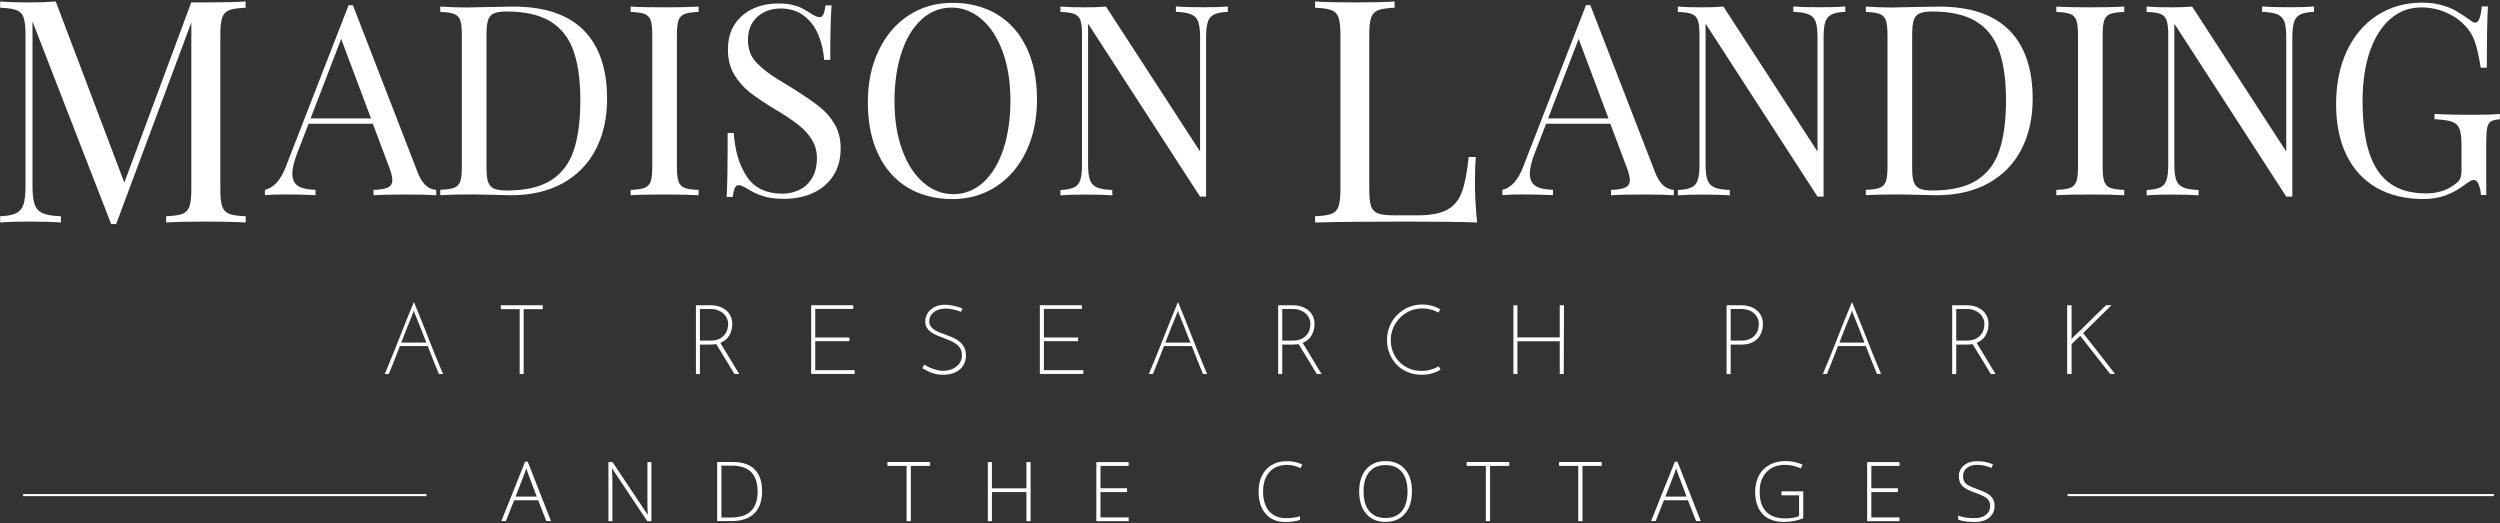 <?xml version="1.0" encoding="UTF-8"?>
<svg id="logos" xmlns="http://www.w3.org/2000/svg" viewBox="0 0 300 62.81">
  <rect x="0" y="0" width="300" height="62.81" fill="#333333" stroke="none"/>
  <defs>
    <style>
      .cls-1 {
        stroke: #fff;
        stroke-miterlimit: 10;
        stroke-width: .25px;
      }

      .cls-1, .cls-2 {
        fill: #fff;
      }
    </style>
  </defs>
  <g>
    <path class="cls-2" d="M64.58,60.03h-2.88l-.99,2.5h-.55l2.85-7.12h.32l2.79,7.12h-.56l-.98-2.5ZM61.87,59.59h2.54l-.97-2.56c-.08-.2-.18-.48-.29-.83-.09.31-.18.59-.29.84l-.99,2.55Z"/>
    <path class="cls-2" d="M78.17,62.54h-.5l-4.2-6.3h-.04c.04.75.06,1.32.06,1.7v4.6h-.48v-7.09h.49l4.2,6.29h.03c-.03-.58-.04-1.13-.04-1.66v-4.63h.48v7.09Z"/>
    <path class="cls-2" d="M91.45,58.92c0,1.19-.31,2.09-.94,2.7s-1.54.91-2.75.91h-1.7v-7.09h1.92c1.13,0,1.99.3,2.58.89s.89,1.46.89,2.59ZM90.91,58.94c0-1.02-.26-1.78-.77-2.29s-1.27-.77-2.27-.77h-1.3v6.22h1.17c2.12,0,3.18-1.05,3.18-3.16Z"/>
    <path class="cls-2" d="M109.29,62.54h-.5v-6.63h-2.3v-.47h5.11v.47h-2.3v6.63Z"/>
    <path class="cls-2" d="M123.67,62.54h-.5v-3.49h-4.14v3.49h-.49v-7.09h.49v3.15h4.14v-3.15h.5v7.09Z"/>
    <path class="cls-2" d="M135.44,62.54h-3.88v-7.09h3.88v.46h-3.38v2.68h3.19v.46h-3.19v3.04h3.38v.46Z"/>
    <path class="cls-2" d="M154.44,55.79c-.89,0-1.59.28-2.1.85s-.77,1.35-.77,2.34.24,1.8.72,2.36,1.17.84,2.07.84c.6,0,1.14-.08,1.64-.23v.44c-.47.16-1.05.25-1.76.25-1,0-1.78-.32-2.35-.97s-.86-1.54-.86-2.7c0-.72.14-1.36.41-1.91s.67-.97,1.18-1.27,1.11-.45,1.79-.45,1.31.13,1.86.39l-.2.45c-.52-.26-1.06-.39-1.63-.39Z"/>
    <path class="cls-2" d="M169.43,58.98c0,1.13-.28,2.02-.84,2.67s-1.34.98-2.33.98-1.76-.33-2.32-.98-.84-1.55-.84-2.68.28-2.02.85-2.67,1.34-.97,2.33-.97,1.76.33,2.32.98.84,1.54.84,2.67ZM163.63,58.98c0,1.02.23,1.8.68,2.35s1.1.83,1.95.83,1.51-.27,1.96-.82.68-1.34.68-2.36-.23-1.81-.68-2.35-1.1-.82-1.95-.82-1.49.27-1.95.82-.69,1.33-.69,2.34Z"/>
    <path class="cls-2" d="M178.8,62.54h-.5v-6.63h-2.3v-.47h5.11v.47h-2.3v6.63Z"/>
    <path class="cls-2" d="M189.89,62.54h-.5v-6.63h-2.3v-.47h5.11v.47h-2.3v6.63Z"/>
    <path class="cls-2" d="M202.55,60.03h-2.88l-.99,2.5h-.55l2.85-7.12h.32l2.79,7.12h-.56l-.98-2.5ZM199.85,59.59h2.54l-.97-2.56c-.08-.2-.18-.48-.29-.83-.09.31-.18.59-.29.84l-.99,2.55Z"/>
    <path class="cls-2" d="M213.78,58.96h2.61v3.23c-.69.29-1.46.44-2.31.44-1.12,0-1.98-.32-2.57-.95s-.89-1.53-.89-2.68c0-.72.15-1.36.44-1.92s.72-.99,1.27-1.29,1.18-.46,1.9-.46c.77,0,1.47.14,2.08.43l-.2.45c-.61-.28-1.25-.43-1.91-.43-.93,0-1.68.29-2.22.87s-.82,1.36-.82,2.34c0,1.07.26,1.87.78,2.41s1.29.81,2.29.81c.65,0,1.21-.09,1.66-.28v-2.49h-2.11v-.47Z"/>
    <path class="cls-2" d="M227.94,62.54h-3.88v-7.09h3.88v.46h-3.38v2.68h3.19v.46h-3.19v3.04h3.38v.46Z"/>
    <path class="cls-2" d="M239.35,60.71c0,.59-.22,1.06-.65,1.41s-1.01.52-1.73.52c-.87,0-1.53-.1-1.99-.29v-.49c.51.22,1.16.32,1.95.32.58,0,1.04-.13,1.38-.4s.51-.62.51-1.05c0-.27-.06-.49-.17-.67s-.3-.34-.55-.48-.63-.3-1.13-.47c-.72-.25-1.22-.52-1.5-.81s-.41-.68-.41-1.16c0-.53.21-.96.62-1.3s.95-.5,1.6-.5,1.29.13,1.88.38l-.18.43c-.59-.25-1.15-.37-1.69-.37s-.94.12-1.25.36-.47.57-.47.99c0,.26.05.48.14.65.1.17.25.32.47.45.22.13.59.29,1.12.48.55.19.97.38,1.25.56s.48.38.61.61.19.5.19.83Z"/>
  </g>
  <g>
    <g>
      <path class="cls-2" d="M52.35,22.79v.64c-.87-.06-2.02-.09-3.44-.09-1.82,0-3.19.03-4.09.09v-.64c.81-.03,1.39-.13,1.74-.3.35-.17.52-.46.52-.89,0-.36-.12-.86-.37-1.5l-1.97-5.25h-7.71l-1.31,3.39c-.43,1.08-.64,1.96-.64,2.62s.23,1.16.68,1.45c.45.29,1.15.45,2.1.47v.64c-1.22-.06-2.45-.09-3.68-.09-.96,0-1.75.03-2.39.09v-.64c1.06-.24,1.9-1.17,2.51-2.78L41.83.63h.52l7.79,20.11c.52,1.32,1.26,2,2.22,2.05ZM40.94,4.67l-3.67,9.54h7.25l-3.58-9.54Z"/>
      <path class="cls-2" d="M55.96.9l.78-.02c2.94-.06,4.54-.09,4.82-.09,3.77,0,6.59.94,8.47,2.83,1.88,1.88,2.82,4.63,2.82,8.24,0,2.32-.46,4.35-1.37,6.1-.91,1.74-2.24,3.09-3.97,4.04-1.74.95-3.82,1.43-6.23,1.43-.29,0-.99-.02-2.08-.05-1.1-.03-1.9-.05-2.4-.05-1.75,0-3.07.03-3.97.09v-.64c.77-.03,1.33-.11,1.68-.25.35-.14.59-.39.72-.75.13-.36.19-.95.19-1.75V4.18c0-.8-.06-1.38-.19-1.75-.13-.36-.37-.61-.72-.75-.35-.14-.91-.22-1.68-.25v-.64c1.14.07,2.19.11,3.12.11ZM58.58,21.83c.12.38.36.65.69.8.34.15.85.23,1.52.23,2.27,0,4.05-.41,5.34-1.23,1.29-.82,2.2-2.02,2.72-3.6.53-1.58.79-3.59.79-6.03s-.29-4.46-.86-6c-.57-1.55-1.51-2.7-2.8-3.47s-3.04-1.15-5.22-1.15c-.67,0-1.17.08-1.5.23-.33.15-.56.42-.69.8s-.19.96-.19,1.72v15.99c0,.77.06,1.35.19,1.73Z"/>
      <path class="cls-2" d="M82.15,1.68c-.35.14-.59.39-.72.75-.13.36-.2.95-.2,1.75v15.86c0,.8.06,1.38.2,1.75.13.36.37.61.72.75.35.14.91.22,1.68.25v.64c-.98-.06-2.33-.09-4.06-.09-1.83,0-3.2.03-4.09.09v-.64c.77-.03,1.33-.11,1.68-.25.35-.14.59-.39.72-.75.13-.36.19-.95.19-1.75V4.18c0-.8-.06-1.38-.19-1.75-.13-.36-.37-.61-.72-.75-.35-.14-.91-.22-1.68-.25v-.64c.88.06,2.25.09,4.09.09,1.73,0,3.08-.03,4.06-.09v.64c-.77.03-1.33.11-1.68.25Z"/>
      <path class="cls-2" d="M89.64,21.23c.92,1.34,2.33,2.01,4.23,2.01.73,0,1.41-.15,2.04-.45.63-.3,1.14-.77,1.53-1.41.39-.64.59-1.44.59-2.4,0-.82-.2-1.56-.6-2.21-.4-.65-.94-1.25-1.63-1.79-.69-.54-1.6-1.16-2.75-1.84-1.27-.76-2.29-1.44-3.06-2.05-.77-.6-1.4-1.32-1.9-2.16-.49-.84-.74-1.82-.74-2.96,0-1.21.27-2.23.82-3.06.55-.83,1.28-1.45,2.19-1.87.91-.41,1.91-.62,3.01-.62.66,0,1.22.05,1.69.16.47.11.87.24,1.18.41.31.16.66.37,1.03.62.48.3.84.45,1.09.45.2,0,.35-.11.45-.34.1-.22.19-.58.25-1.07h.73c-.1,1.25-.16,3.43-.16,6.53h-.73c-.08-1.09-.32-2.1-.71-3.03-.39-.93-.96-1.68-1.72-2.26-.75-.58-1.69-.87-2.82-.87-.75,0-1.42.16-2.01.47-.59.31-1.06.75-1.39,1.31-.33.56-.5,1.21-.5,1.94,0,1.16.35,2.09,1.05,2.8s1.51,1.35,2.44,1.91c.93.57,1.56.95,1.88,1.15,1.34.84,2.4,1.57,3.19,2.19.78.62,1.41,1.34,1.87,2.15.47.82.7,1.77.7,2.85,0,1.31-.3,2.42-.91,3.33-.6.91-1.42,1.6-2.44,2.05-1.03.46-2.17.69-3.44.69-1.02,0-1.86-.11-2.51-.32-.66-.21-1.28-.5-1.86-.87-.48-.3-.84-.45-1.09-.45-.2,0-.35.11-.45.34-.1.22-.19.58-.25,1.07h-.73c.08-1.17.12-3.72.12-7.67h.73c.15,2.17.68,3.92,1.59,5.25Z"/>
      <path class="cls-2" d="M119.64,1.71c1.52.92,2.71,2.25,3.54,3.99.84,1.74,1.26,3.82,1.26,6.22s-.43,4.43-1.3,6.25c-.86,1.81-2.07,3.22-3.61,4.22s-3.29,1.5-5.26,1.5-3.81-.46-5.33-1.37c-1.53-.92-2.71-2.25-3.54-3.99-.84-1.74-1.26-3.82-1.26-6.22s.43-4.43,1.3-6.25,2.07-3.22,3.61-4.22c1.54-1,3.29-1.5,5.26-1.5s3.81.46,5.33,1.37ZM110.58,2.34c-1.04.95-1.84,2.28-2.4,3.98s-.84,3.65-.84,5.85.31,4.17.94,5.86c.62,1.69,1.48,2.99,2.55,3.9,1.08.92,2.27,1.37,3.58,1.37s2.56-.48,3.6-1.43c1.04-.95,1.83-2.28,2.4-3.98.56-1.7.84-3.65.84-5.85s-.31-4.17-.94-5.86c-.62-1.69-1.47-2.99-2.55-3.9-1.07-.92-2.26-1.37-3.58-1.37s-2.57.48-3.61,1.43Z"/>
      <path class="cls-2" d="M145.67,1.75c-.36.18-.61.48-.74.9s-.2,1.04-.2,1.86v19.08h-.73l-13.43-20.75v16.88c0,.82.07,1.44.22,1.86.15.42.42.72.82.9.4.18,1.02.29,1.87.32v.64c-.76-.06-1.85-.09-3.26-.09-1.27,0-2.26.03-2.97.09v-.64c.74-.03,1.29-.14,1.65-.32.36-.18.61-.48.74-.9.14-.42.2-1.04.2-1.86V4.18c0-.8-.06-1.38-.19-1.75-.13-.36-.37-.61-.72-.75-.35-.14-.91-.22-1.68-.25v-.64c.7.06,1.69.09,2.97.09.96,0,1.79-.03,2.5-.09l11.29,17.39V4.5c0-.82-.07-1.44-.21-1.86-.14-.42-.41-.72-.82-.9-.41-.18-1.03-.29-1.87-.32v-.64c.76.06,1.85.09,3.26.09,1.27,0,2.26-.03,2.97-.09v.64c-.74.03-1.29.14-1.65.32Z"/>
    </g>
    <g>
      <path class="cls-2" d="M200.85,22.79v.64c-.87-.06-2.02-.09-3.44-.09-1.82,0-3.19.03-4.09.09v-.64c.81-.03,1.39-.13,1.74-.3.35-.17.52-.46.52-.89,0-.36-.12-.86-.37-1.5l-1.97-5.25h-7.71l-1.31,3.39c-.43,1.08-.64,1.96-.64,2.62s.23,1.16.68,1.45c.45.29,1.15.45,2.1.47v.64c-1.22-.06-2.45-.09-3.69-.09-.96,0-1.75.03-2.39.09v-.64c1.06-.24,1.9-1.17,2.51-2.78l7.53-19.38h.52l7.79,20.11c.52,1.32,1.26,2,2.22,2.05ZM189.44,4.67l-3.67,9.54h7.25l-3.58-9.54Z"/>
      <path class="cls-2" d="M219.77,1.75c-.36.18-.61.48-.74.9s-.2,1.04-.2,1.86v19.08h-.73l-13.43-20.75v16.88c0,.82.07,1.44.22,1.86.15.42.42.72.82.9.4.18,1.02.29,1.87.32v.64c-.76-.06-1.85-.09-3.26-.09-1.27,0-2.26.03-2.97.09v-.64c.74-.03,1.29-.14,1.65-.32.36-.18.61-.48.74-.9.14-.42.2-1.04.2-1.86V4.18c0-.8-.07-1.38-.2-1.75-.13-.36-.37-.61-.72-.75s-.91-.22-1.68-.25v-.64c.7.06,1.69.09,2.97.09.96,0,1.79-.03,2.5-.09l11.29,17.39V4.5c0-.82-.07-1.44-.21-1.86s-.41-.72-.82-.9c-.41-.18-1.03-.29-1.87-.32v-.64c.76.06,1.85.09,3.26.09,1.27,0,2.26-.03,2.97-.09v.64c-.74.03-1.29.14-1.65.32Z"/>
      <path class="cls-2" d="M227.03.9l.78-.02c2.94-.06,4.54-.09,4.82-.09,3.77,0,6.59.94,8.47,2.83,1.88,1.88,2.82,4.63,2.82,8.24,0,2.32-.46,4.35-1.37,6.1-.91,1.74-2.24,3.09-3.97,4.04-1.74.95-3.82,1.43-6.23,1.43-.29,0-.99-.02-2.08-.05-1.1-.03-1.9-.05-2.4-.05-1.75,0-3.07.03-3.97.09v-.64c.77-.03,1.33-.11,1.68-.25.35-.14.59-.39.72-.75.13-.36.2-.95.2-1.75V4.18c0-.8-.07-1.38-.2-1.75-.13-.36-.37-.61-.72-.75s-.91-.22-1.68-.25v-.64c1.15.07,2.19.11,3.12.11ZM229.66,21.83c.12.38.36.65.69.8.34.15.85.23,1.52.23,2.27,0,4.05-.41,5.34-1.23,1.29-.82,2.2-2.02,2.72-3.6.53-1.58.79-3.59.79-6.03s-.29-4.46-.86-6c-.57-1.55-1.51-2.7-2.8-3.47s-3.04-1.15-5.22-1.15c-.67,0-1.17.08-1.5.23s-.56.42-.69.8c-.13.39-.19.96-.19,1.72v15.99c0,.77.06,1.35.19,1.73Z"/>
      <path class="cls-2" d="M253.23,1.68c-.35.14-.59.39-.72.75-.13.36-.19.95-.19,1.75v15.86c0,.8.06,1.38.19,1.75.13.36.37.61.72.75.35.14.91.22,1.68.25v.64c-.98-.06-2.33-.09-4.06-.09-1.83,0-3.2.03-4.09.09v-.64c.77-.03,1.33-.11,1.68-.25.35-.14.59-.39.72-.75.13-.36.2-.95.2-1.75V4.18c0-.8-.07-1.38-.2-1.75-.13-.36-.37-.61-.72-.75s-.91-.22-1.68-.25v-.64c.88.06,2.25.09,4.09.09,1.73,0,3.08-.03,4.06-.09v.64c-.77.03-1.33.11-1.68.25Z"/>
      <path class="cls-2" d="M276.02,1.75c-.36.18-.61.48-.74.9s-.2,1.04-.2,1.86v19.08h-.73l-13.43-20.75v16.88c0,.82.07,1.44.22,1.86.15.42.42.72.82.9.4.18,1.02.29,1.87.32v.64c-.76-.06-1.85-.09-3.26-.09-1.27,0-2.26.03-2.97.09v-.64c.74-.03,1.29-.14,1.65-.32.36-.18.61-.48.74-.9.14-.42.2-1.04.2-1.86V4.18c0-.8-.07-1.38-.2-1.75-.13-.36-.37-.61-.72-.75s-.91-.22-1.68-.25v-.64c.7.06,1.69.09,2.97.09.96,0,1.79-.03,2.5-.09l11.29,17.39V4.5c0-.82-.07-1.44-.21-1.86s-.41-.72-.82-.9c-.41-.18-1.03-.29-1.87-.32v-.64c.76.06,1.85.09,3.26.09,1.27,0,2.26-.03,2.97-.09v.64c-.74.03-1.29.14-1.65.32Z"/>
      <path class="cls-2" d="M297.47,22.19c-.16-.39-.36-.59-.61-.59-.14,0-.27.03-.39.1-.13.07-.34.22-.66.44-.75.57-1.52,1-2.32,1.3-.8.29-1.69.44-2.68.44-2.19,0-4.06-.45-5.64-1.36-1.57-.91-2.77-2.21-3.6-3.92-.83-1.71-1.24-3.74-1.24-6.11s.44-4.59,1.32-6.43c.88-1.84,2.1-3.25,3.66-4.25,1.56-.99,3.33-1.49,5.31-1.49.86,0,1.63.09,2.3.27.67.18,1.25.41,1.75.69.49.28,1.06.65,1.71,1.11.27.22.48.33.64.33.41,0,.67-.65.8-1.95h.73c-.08,1.38-.13,3.84-.13,7.35h-.73c-.19-1.14-.39-2.08-.61-2.82-.22-.73-.55-1.37-1-1.91-.62-.77-1.43-1.38-2.42-1.83-.99-.45-2.02-.67-3.11-.67-1.41,0-2.64.46-3.7,1.37-1.06.92-1.88,2.22-2.47,3.91-.58,1.69-.87,3.67-.87,5.94,0,2.56.27,4.66.82,6.29s1.38,2.84,2.5,3.63c1.12.79,2.55,1.18,4.3,1.18,1.28,0,2.39-.33,3.33-1,.39-.26.63-.51.75-.75.11-.24.17-.57.17-1v-3.08c0-.88-.08-1.53-.25-1.94-.17-.41-.47-.69-.91-.84-.44-.15-1.13-.25-2.08-.29v-.64c1.05.07,2.56.11,4.51.11,1.5,0,2.61-.04,3.33-.11v.64c-.5.04-.86.13-1.07.26s-.36.37-.44.73-.12.94-.12,1.76v6.34h-.64c-.02-.44-.11-.85-.27-1.24Z"/>
    </g>
    <path class="cls-2" d="M27.51,1.22c-.41.16-.69.45-.84.88-.15.43-.23,1.11-.23,2.05v18.58c0,.94.08,1.62.23,2.05.15.43.43.72.84.88.41.16,1.06.26,1.97.29v.75c-1.17-.07-2.76-.11-4.75-.11-2.15,0-3.74.04-4.79.11v-.75c.9-.04,1.55-.13,1.96-.29.4-.16.68-.45.83-.88.15-.43.23-1.11.23-2.05V2.69l-9.02,24.2h-.6L3.9,2.58v19.77c0,.96.09,1.69.26,2.18s.49.84.96,1.05c.47.21,1.2.34,2.19.37v.75c-.89-.07-2.16-.11-3.82-.11-1.49,0-2.65.04-3.47.11v-.75c.87-.04,1.51-.16,1.93-.37.42-.21.71-.56.87-1.05.16-.49.24-1.21.24-2.18V4.15c0-.94-.08-1.62-.23-2.05-.15-.43-.43-.72-.84-.88-.41-.16-1.06-.26-1.97-.29V.18c.82.07,1.98.11,3.47.11,1.32,0,2.38-.04,3.2-.11l8.23,21.73L22.95.29h1.77c2,0,3.58-.04,4.75-.11v.75c-.9.04-1.56.13-1.97.29Z"/>
    <path class="cls-2" d="M165.38,1.22c-.41.16-.69.45-.84.88s-.23,1.11-.23,2.05v18.58c0,.94.08,1.62.23,2.04.15.42.43.7.84.85.41.15,1.06.22,1.97.22h2.74c1.56,0,2.75-.22,3.56-.66s1.4-1.14,1.76-2.1c.36-.96.64-2.38.83-4.24h.86c-.07.78-.11,1.8-.11,3.07,0,1.41.09,3.01.26,4.79-1.7-.07-4.55-.11-8.58-.11-4.79,0-8.41.04-10.86.11v-.75c.9-.04,1.56-.13,1.97-.29.41-.16.69-.45.84-.88.15-.43.23-1.11.23-2.05V4.15c0-.94-.08-1.62-.23-2.05s-.43-.72-.84-.88c-.41-.16-1.06-.26-1.97-.29V.18c1.04.07,2.63.11,4.79.11,2.02,0,3.61-.04,4.75-.11v.75c-.9.04-1.56.13-1.97.29Z"/>
  </g>
  <g>
    <path class="cls-2" d="M52.67,44.88c-.2-.49-.42-1.02-.65-1.59-.23-.57-.46-1.16-.69-1.76h-3.34c-.23.61-.46,1.19-.69,1.76-.23.57-.44,1.1-.64,1.59h-.49c.16-.38.34-.81.53-1.27.19-.47.39-.96.6-1.47.21-.51.41-1.04.62-1.57.21-.53.42-1.06.62-1.57.21-.51.4-1.01.6-1.48.19-.47.37-.9.53-1.28.16.38.33.81.52,1.28.19.47.39.96.6,1.48.21.51.41,1.04.62,1.57.21.53.42,1.06.62,1.57.21.51.4,1,.6,1.47.19.47.37.89.53,1.27h-.49ZM49.55,37.61c-.22.51-.44,1.07-.68,1.66-.23.6-.47,1.21-.72,1.84h3.01c-.24-.63-.48-1.24-.72-1.84-.24-.6-.46-1.15-.67-1.66l-.11-.34c-.02.06-.03.12-.06.19-.02.06-.04.11-.06.15Z"/>
    <path class="cls-2" d="M65.13,36.63v.47h-2.29v7.78h-.48v-7.78h-2.26v-.47h5.03Z"/>
    <path class="cls-2" d="M83.51,44.88v-8.25h1.83c.29,0,.58.04.88.13.3.09.57.22.82.4.24.18.45.42.6.71.16.29.23.64.23,1.06,0,.46-.11.89-.34,1.3-.23.41-.59.71-1.09.92.05.09.14.23.27.44.12.21.26.44.42.69.16.26.32.53.49.81.17.28.33.55.48.8.15.25.28.46.39.64.11.18.18.3.22.35h-.58s-.1-.15-.19-.32c-.1-.16-.21-.36-.35-.58s-.28-.47-.44-.73c-.16-.26-.32-.52-.47-.76-.15-.25-.29-.48-.42-.69s-.23-.38-.31-.51c-.11.02-.22.03-.33.04-.11.01-.23.02-.36.02h-1.27v3.54h-.49ZM84,40.87h1.28c.41,0,.75-.07,1.03-.2.27-.14.49-.31.65-.51.16-.2.27-.42.33-.65.06-.23.09-.44.09-.62,0-.25-.05-.48-.15-.7-.1-.22-.24-.41-.42-.57-.18-.16-.4-.29-.66-.39-.26-.1-.54-.15-.86-.15h-1.3v3.79Z"/>
    <path class="cls-2" d="M97.34,44.88v-8.25h5.05v.44h-4.56v3.43h4.1v.44h-4.1v3.48h4.73v.45h-5.22Z"/>
    <path class="cls-2" d="M115.5,37.03l-.18.39c-.24-.1-.53-.19-.87-.27-.34-.08-.67-.12-1-.12-.3,0-.56.04-.81.12-.24.08-.45.19-.61.33-.17.14-.3.3-.39.48-.09.18-.13.38-.13.59,0,.25.06.46.19.63s.29.32.5.44c.21.12.44.24.7.33.26.1.53.2.81.3.28.1.54.22.81.34.26.13.49.28.7.47s.37.4.5.65c.12.25.19.56.19.93s-.06.68-.19.97-.31.53-.55.73c-.24.2-.53.36-.86.47-.33.11-.71.16-1.12.16-.33,0-.62-.03-.89-.09s-.51-.14-.72-.23-.39-.18-.54-.27c-.15-.09-.27-.16-.36-.2l.23-.43c.12.09.27.17.45.26.17.09.36.17.56.24.2.07.41.13.62.18s.44.07.65.07c.25,0,.51-.04.77-.11.26-.07.51-.19.72-.34.22-.15.4-.35.54-.58s.21-.52.21-.85-.06-.58-.19-.79-.29-.4-.5-.55-.44-.28-.7-.4c-.26-.11-.53-.22-.81-.32-.28-.1-.54-.21-.81-.32-.26-.11-.49-.24-.7-.39-.21-.15-.37-.32-.5-.52-.12-.2-.19-.45-.19-.75,0-.27.06-.53.17-.78s.27-.46.48-.64.45-.33.74-.43c.29-.11.61-.16.96-.16.18,0,.37.01.57.04.2.03.39.06.59.11s.38.09.54.15c.17.05.31.11.41.16Z"/>
    <path class="cls-2" d="M124.78,44.88v-8.25h5.05v.44h-4.56v3.43h4.1v.44h-4.1v3.48h4.73v.45h-5.22Z"/>
    <path class="cls-2" d="M144.36,44.88c-.2-.49-.42-1.02-.65-1.59-.23-.57-.46-1.16-.69-1.76h-3.34c-.23.61-.46,1.19-.69,1.76-.23.57-.44,1.1-.64,1.59h-.49c.16-.38.34-.81.53-1.27.19-.47.39-.96.6-1.47.21-.51.41-1.04.62-1.57.21-.53.42-1.06.62-1.57.21-.51.4-1.01.6-1.48.19-.47.37-.9.53-1.28.16.38.33.81.52,1.28.19.47.39.96.6,1.48.21.51.41,1.04.62,1.57.21.53.42,1.06.62,1.57.21.51.4,1,.6,1.47.19.47.37.89.53,1.27h-.49ZM141.24,37.61c-.22.51-.44,1.07-.68,1.66-.23.6-.47,1.21-.72,1.84h3.01c-.24-.63-.48-1.24-.72-1.84-.24-.6-.46-1.15-.67-1.66l-.11-.34c-.02.06-.03.12-.06.19-.02.06-.04.11-.06.15Z"/>
    <path class="cls-2" d="M153.38,44.88v-8.25h1.83c.29,0,.58.04.88.13.3.09.57.22.82.4s.45.42.6.71c.16.29.23.64.23,1.06,0,.46-.11.89-.34,1.3s-.59.71-1.08.92c.05.09.14.23.27.44.12.21.26.44.42.69s.32.53.49.81c.17.28.33.55.48.8.15.25.28.46.39.64.11.18.18.3.22.35h-.58s-.1-.15-.19-.32c-.1-.16-.21-.36-.35-.58-.14-.23-.28-.47-.44-.73-.16-.26-.31-.52-.47-.76-.15-.25-.29-.48-.42-.69s-.23-.38-.31-.51c-.11.02-.22.03-.33.04-.11.01-.23.02-.36.02h-1.27v3.54h-.49ZM153.87,40.87h1.28c.41,0,.75-.07,1.03-.2.27-.14.49-.31.65-.51.16-.2.27-.42.33-.65.06-.23.09-.44.09-.62,0-.25-.05-.48-.15-.7-.1-.22-.24-.41-.42-.57-.18-.16-.4-.29-.66-.39-.26-.1-.54-.15-.86-.15h-1.29v3.79Z"/>
    <path class="cls-2" d="M172.9,44.35c-.27.17-.6.32-.99.44-.39.12-.82.18-1.3.18-.63,0-1.2-.11-1.72-.33-.51-.22-.95-.52-1.31-.9-.36-.38-.64-.82-.84-1.33s-.3-1.04-.3-1.6c0-.61.11-1.17.33-1.69.22-.52.52-.97.91-1.35s.83-.69,1.34-.9c.51-.22,1.06-.33,1.64-.33.42,0,.82.05,1.2.16.38.11.71.25.98.43-.05.07-.08.13-.11.17-.02.04-.07.11-.13.22-.27-.17-.58-.3-.92-.38-.34-.09-.67-.13-1.01-.13-.52,0-1.01.1-1.47.3-.46.2-.86.47-1.2.82-.34.35-.61.75-.81,1.21-.2.46-.3.95-.3,1.47,0,.49.09.96.26,1.41s.42.84.75,1.18c.32.34.71.61,1.17.81.46.2.96.3,1.51.3.43,0,.82-.06,1.18-.17.36-.11.65-.24.89-.39l.22.43Z"/>
    <path class="cls-2" d="M181.61,44.88v-8.25h.48v3.86h5.08v-3.86h.51l-.03,8.25h-.48v-3.93h-5.08v3.93h-.48Z"/>
    <path class="cls-2" d="M207.19,44.88v-8.25h1.83c.29,0,.58.04.88.13.3.09.57.22.82.4s.45.42.6.71c.16.29.23.64.23,1.06,0,.3-.05.6-.15.89-.1.29-.25.55-.46.78s-.48.41-.81.55c-.33.14-.73.2-1.18.2h-1.27v3.54h-.49ZM207.68,40.87h1.28c.41,0,.75-.07,1.03-.2.27-.13.49-.3.65-.5.16-.2.27-.41.33-.64s.09-.44.09-.62c0-.26-.05-.5-.15-.72-.1-.22-.24-.42-.42-.58-.18-.17-.4-.3-.66-.39-.26-.09-.54-.14-.86-.14h-1.29v3.79Z"/>
    <path class="cls-2" d="M225.24,44.88c-.2-.49-.42-1.02-.65-1.59-.23-.57-.46-1.16-.69-1.76h-3.34c-.23.61-.46,1.19-.69,1.76-.23.57-.44,1.1-.64,1.59h-.49c.16-.38.34-.81.53-1.27.19-.47.39-.96.6-1.47.21-.51.41-1.04.62-1.57.21-.53.42-1.06.62-1.57.21-.51.4-1.01.6-1.48.19-.47.37-.9.53-1.28.16.38.33.81.52,1.28.19.47.39.96.6,1.48.21.51.41,1.04.62,1.57.21.53.42,1.06.62,1.57.21.51.4,1,.6,1.47.19.47.37.89.53,1.27h-.49ZM222.13,37.61c-.22.51-.44,1.07-.68,1.66-.23.6-.47,1.21-.72,1.84h3.01c-.24-.63-.48-1.24-.72-1.84s-.46-1.15-.67-1.66l-.1-.34c-.02.06-.04.12-.06.19-.02.06-.04.11-.06.15Z"/>
    <path class="cls-2" d="M234.26,44.88v-8.25h1.83c.29,0,.58.04.88.13.3.09.57.22.82.4s.45.42.6.71c.16.29.23.64.23,1.06,0,.46-.11.89-.34,1.3s-.59.71-1.08.92c.05.09.14.23.27.44.12.21.26.44.42.69s.32.53.49.81c.17.28.33.55.48.8.15.25.28.46.39.64.11.18.18.3.22.35h-.58s-.1-.15-.19-.32c-.1-.16-.21-.36-.35-.58-.14-.23-.28-.47-.44-.73-.16-.26-.31-.52-.47-.76-.15-.25-.29-.48-.42-.69s-.23-.38-.31-.51c-.11.02-.22.03-.33.04-.11.01-.23.02-.36.02h-1.27v3.54h-.49ZM234.75,40.87h1.28c.41,0,.75-.07,1.03-.2.27-.14.49-.31.65-.51.16-.2.27-.42.33-.65.06-.23.09-.44.09-.62,0-.25-.05-.48-.15-.7-.1-.22-.24-.41-.42-.57-.18-.16-.4-.29-.66-.39-.26-.1-.54-.15-.86-.15h-1.29v3.79Z"/>
    <path class="cls-2" d="M253.22,44.88c-.61-.78-1.21-1.54-1.8-2.29-.58-.75-1.18-1.51-1.79-2.29l-1.04.98c0,.61,0,1.21,0,1.8s0,1.19,0,1.8h-.53v-8.25h.53v3.73c0,.06,0,.12-.01.18,0,.06-.01.12-.01.18l.21-.26c.67-.63,1.33-1.27,1.98-1.92s1.31-1.29,1.98-1.92h.64l-3.41,3.35c.66.82,1.3,1.64,1.92,2.44s1.25,1.62,1.91,2.46h-.61Z"/>
  </g>
  <line class="cls-1" x1="2.78" y1="59.41" x2="51.17" y2="59.41"/>
  <line class="cls-1" x1="248.11" y1="59.41" x2="299.27" y2="59.41"/>
</svg>